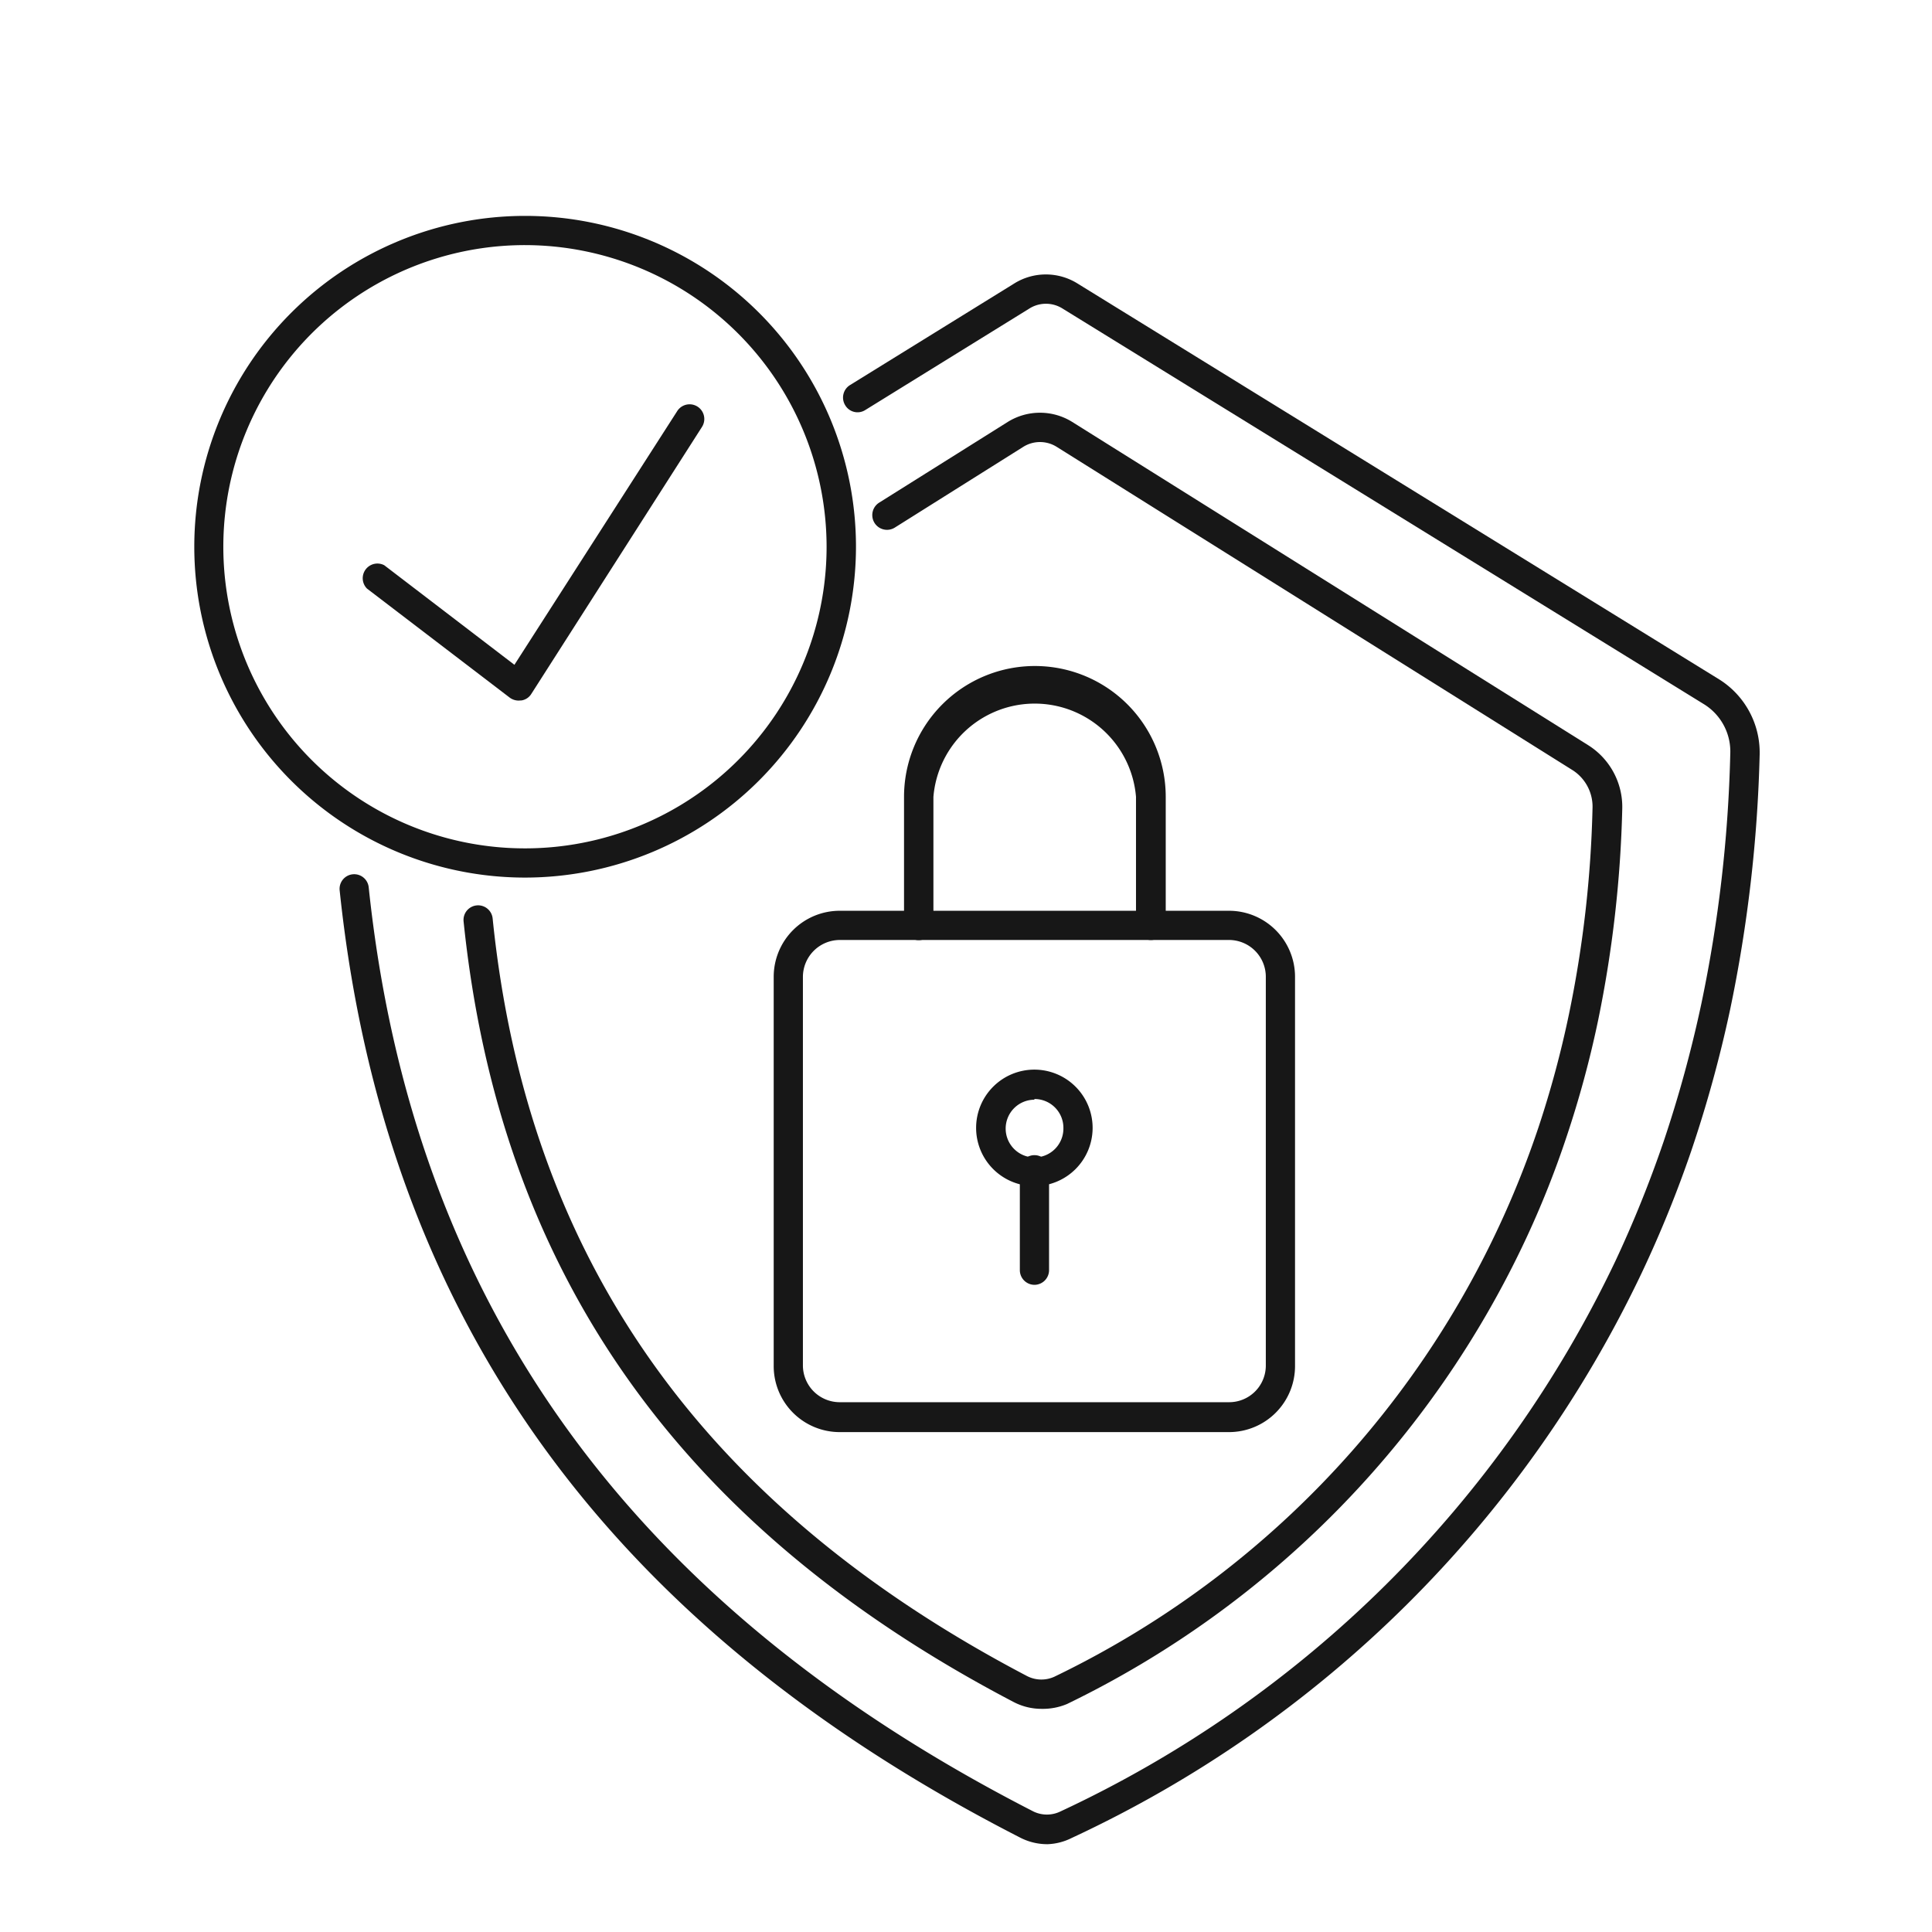 <svg xmlns="http://www.w3.org/2000/svg" viewBox="0 0 111.77 111.77"><defs><style>.cls-1{fill:#171717;}.cls-2{fill:none;}</style></defs><g id="レイヤー_2" data-name="レイヤー 2"><g id="レイヤー_1-2" data-name="レイヤー 1"><path class="cls-1" d="M60.61,106.69A3.43,3.43,0,0,1,59,106.3C35.11,94.07,22.23,76.15,19.65,51.51a.84.84,0,0,1,1.68-.18c2.52,24,15.1,41.51,38.46,53.47a1.79,1.79,0,0,0,1.55,0A66.78,66.78,0,0,0,93.47,72.92a68.43,68.43,0,0,0,2.77-6.87,72.3,72.3,0,0,0,2.19-8,79.47,79.47,0,0,0,1.67-14.45,3.22,3.22,0,0,0-1.49-2.84L61.47,17.85a1.8,1.8,0,0,0-1.92,0l-9.49,5.87a.83.83,0,0,1-1.16-.27.85.85,0,0,1,.27-1.17l9.49-5.87a3.46,3.46,0,0,1,3.69,0L99.5,39.33a5,5,0,0,1,2.3,4.32,81.79,81.79,0,0,1-1.71,14.76,73,73,0,0,1-2.25,8.18,67.81,67.81,0,0,1-2.84,7,68.43,68.43,0,0,1-33,32.74A3.37,3.37,0,0,1,60.61,106.69Z"/><path class="cls-1" d="M30,40.53a.87.87,0,0,1-.51-.17l-8.26-6.31a.85.85,0,0,1,1-1.35l7.53,5.76,9.42-14.68a.85.85,0,0,1,1.43.92L30.74,40.14a.82.82,0,0,1-.56.38Z"/><path class="cls-1" d="M60.26,98.86a3.48,3.48,0,0,1-1.61-.39C39.32,88.36,28.91,73.59,26.82,53.31a.84.84,0,0,1,1.68-.18c2,19.67,12.15,34,30.93,43.84A1.81,1.81,0,0,0,61,97,54.45,54.45,0,0,0,89,65.23a58.74,58.74,0,0,0,1.77-6.57,66,66,0,0,0,1.36-11.88A2.51,2.51,0,0,0,91,44.57L61.13,25.85a1.82,1.82,0,0,0-1.93,0l-7.43,4.67a.85.85,0,0,1-.91-1.44l7.44-4.67a3.53,3.53,0,0,1,3.73,0L91.91,43.13a4.22,4.22,0,0,1,1.94,3.69A68.59,68.59,0,0,1,92.46,59a59.44,59.44,0,0,1-1.83,6.76,54.62,54.62,0,0,1-2.31,5.82,56.46,56.46,0,0,1-26.59,27A3.61,3.61,0,0,1,60.26,98.86Z"/><path class="cls-1" d="M71.11,82.85H48.58A3.82,3.82,0,0,1,44.76,79V56.51a3.82,3.82,0,0,1,3.82-3.82H71.11a3.82,3.82,0,0,1,3.81,3.82V79A3.82,3.82,0,0,1,71.11,82.85ZM48.58,54.38a2.14,2.14,0,0,0-2.13,2.13V79a2.13,2.13,0,0,0,2.13,2.12H71.11A2.12,2.12,0,0,0,73.23,79V56.51a2.13,2.13,0,0,0-2.12-2.13Z"/><path class="cls-1" d="M66.57,54.38a.85.85,0,0,1-.85-.84V46.1A5.88,5.88,0,0,0,54,46.1v7.44a.85.85,0,0,1-1.7,0V46.1a7.57,7.57,0,1,1,15.14,0v7.44A.85.85,0,0,1,66.57,54.38Z"/><path class="cls-1" d="M59.84,68.62a3.37,3.37,0,1,1,3.37-3.37A3.37,3.37,0,0,1,59.84,68.62Zm0-5a1.67,1.67,0,1,0,1.68,1.67A1.67,1.67,0,0,0,59.84,63.58Z"/><path class="cls-1" d="M59.84,74.33a.85.85,0,0,1-.84-.84V67.77a.85.85,0,1,1,1.69,0v5.72A.85.85,0,0,1,59.84,74.33Z"/><path class="cls-1" d="M30.38,50.77A19.14,19.14,0,1,1,49.52,31.63,19.16,19.16,0,0,1,30.38,50.77Zm0-36.59A17.45,17.45,0,1,0,47.82,31.63,17.47,17.47,0,0,0,30.38,14.18Z"/><rect class="cls-2" width="111.77" height="111.77"/></g></g></svg>